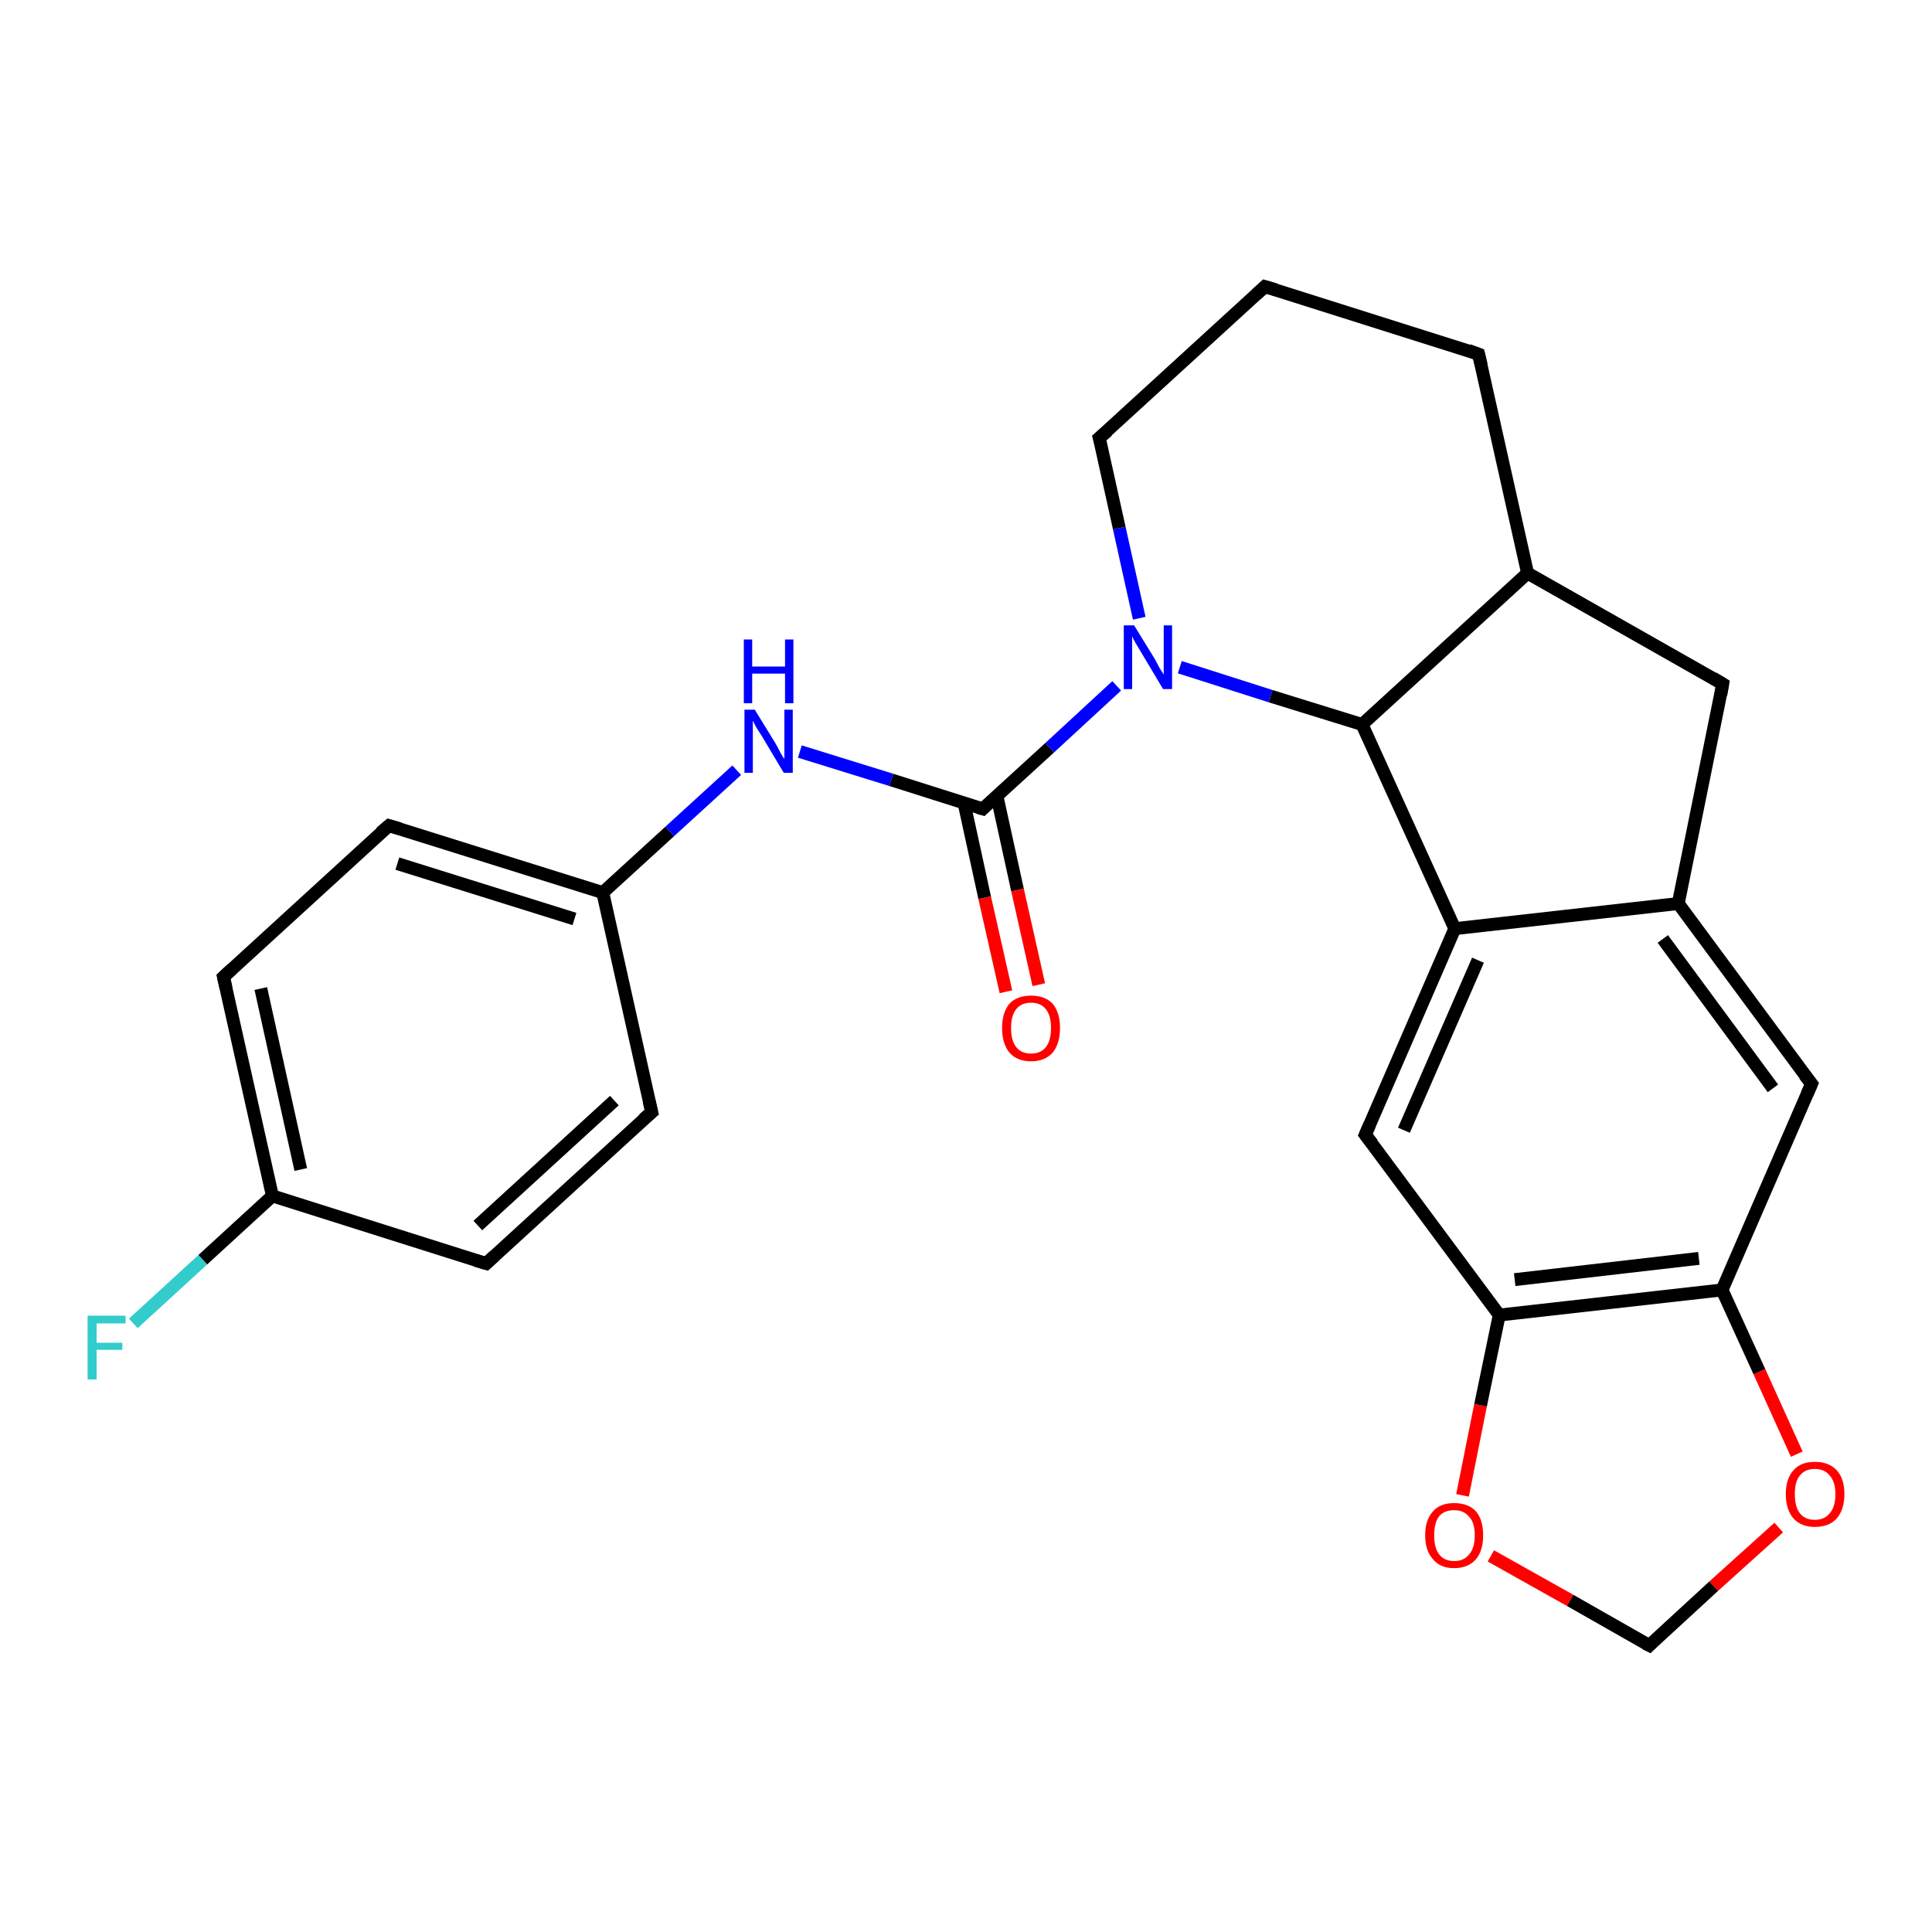 <?xml version='1.0' encoding='iso-8859-1'?>
<svg version='1.1' baseProfile='full'
              xmlns='http://www.w3.org/2000/svg'
                      xmlns:rdkit='http://www.rdkit.org/xml'
                      xmlns:xlink='http://www.w3.org/1999/xlink'
                  xml:space='preserve'
width='300px' height='300px' viewBox='0 0 300 300'>
<!-- END OF HEADER -->
<rect style='opacity:1.0;fill:#FFFFFF;stroke:none' width='300.0' height='300.0' x='0.0' y='0.0'> </rect>
<path class='bond-0 atom-0 atom-1' d='M 20.7,205.5 L 31.5,195.6' style='fill:none;fill-rule:evenodd;stroke:#33CCCC;stroke-width:2.0px;stroke-linecap:butt;stroke-linejoin:miter;stroke-opacity:1' />
<path class='bond-0 atom-0 atom-1' d='M 31.5,195.6 L 42.3,185.7' style='fill:none;fill-rule:evenodd;stroke:#000000;stroke-width:2.0px;stroke-linecap:butt;stroke-linejoin:miter;stroke-opacity:1' />
<path class='bond-1 atom-1 atom-2' d='M 42.3,185.7 L 34.7,151.7' style='fill:none;fill-rule:evenodd;stroke:#000000;stroke-width:2.0px;stroke-linecap:butt;stroke-linejoin:miter;stroke-opacity:1' />
<path class='bond-1 atom-1 atom-2' d='M 46.7,181.6 L 40.5,153.5' style='fill:none;fill-rule:evenodd;stroke:#000000;stroke-width:2.0px;stroke-linecap:butt;stroke-linejoin:miter;stroke-opacity:1' />
<path class='bond-2 atom-2 atom-3' d='M 34.7,151.7 L 60.4,128.2' style='fill:none;fill-rule:evenodd;stroke:#000000;stroke-width:2.0px;stroke-linecap:butt;stroke-linejoin:miter;stroke-opacity:1' />
<path class='bond-3 atom-3 atom-4' d='M 60.4,128.2 L 93.6,138.6' style='fill:none;fill-rule:evenodd;stroke:#000000;stroke-width:2.0px;stroke-linecap:butt;stroke-linejoin:miter;stroke-opacity:1' />
<path class='bond-3 atom-3 atom-4' d='M 61.7,134.1 L 89.2,142.7' style='fill:none;fill-rule:evenodd;stroke:#000000;stroke-width:2.0px;stroke-linecap:butt;stroke-linejoin:miter;stroke-opacity:1' />
<path class='bond-4 atom-4 atom-5' d='M 93.6,138.6 L 104.0,129.1' style='fill:none;fill-rule:evenodd;stroke:#000000;stroke-width:2.0px;stroke-linecap:butt;stroke-linejoin:miter;stroke-opacity:1' />
<path class='bond-4 atom-4 atom-5' d='M 104.0,129.1 L 114.4,119.6' style='fill:none;fill-rule:evenodd;stroke:#0000FF;stroke-width:2.0px;stroke-linecap:butt;stroke-linejoin:miter;stroke-opacity:1' />
<path class='bond-5 atom-5 atom-6' d='M 124.2,116.7 L 138.4,121.1' style='fill:none;fill-rule:evenodd;stroke:#0000FF;stroke-width:2.0px;stroke-linecap:butt;stroke-linejoin:miter;stroke-opacity:1' />
<path class='bond-5 atom-5 atom-6' d='M 138.4,121.1 L 152.6,125.6' style='fill:none;fill-rule:evenodd;stroke:#000000;stroke-width:2.0px;stroke-linecap:butt;stroke-linejoin:miter;stroke-opacity:1' />
<path class='bond-6 atom-6 atom-7' d='M 149.7,124.7 L 152.9,139.4' style='fill:none;fill-rule:evenodd;stroke:#000000;stroke-width:2.0px;stroke-linecap:butt;stroke-linejoin:miter;stroke-opacity:1' />
<path class='bond-6 atom-6 atom-7' d='M 152.9,139.4 L 156.2,154.0' style='fill:none;fill-rule:evenodd;stroke:#FF0000;stroke-width:2.0px;stroke-linecap:butt;stroke-linejoin:miter;stroke-opacity:1' />
<path class='bond-6 atom-6 atom-7' d='M 154.8,123.6 L 158.0,138.2' style='fill:none;fill-rule:evenodd;stroke:#000000;stroke-width:2.0px;stroke-linecap:butt;stroke-linejoin:miter;stroke-opacity:1' />
<path class='bond-6 atom-6 atom-7' d='M 158.0,138.2 L 161.3,152.9' style='fill:none;fill-rule:evenodd;stroke:#FF0000;stroke-width:2.0px;stroke-linecap:butt;stroke-linejoin:miter;stroke-opacity:1' />
<path class='bond-7 atom-6 atom-8' d='M 152.6,125.6 L 163.0,116.1' style='fill:none;fill-rule:evenodd;stroke:#000000;stroke-width:2.0px;stroke-linecap:butt;stroke-linejoin:miter;stroke-opacity:1' />
<path class='bond-7 atom-6 atom-8' d='M 163.0,116.1 L 173.4,106.5' style='fill:none;fill-rule:evenodd;stroke:#0000FF;stroke-width:2.0px;stroke-linecap:butt;stroke-linejoin:miter;stroke-opacity:1' />
<path class='bond-8 atom-8 atom-9' d='M 176.9,96.0 L 173.8,82.0' style='fill:none;fill-rule:evenodd;stroke:#0000FF;stroke-width:2.0px;stroke-linecap:butt;stroke-linejoin:miter;stroke-opacity:1' />
<path class='bond-8 atom-8 atom-9' d='M 173.8,82.0 L 170.7,68.0' style='fill:none;fill-rule:evenodd;stroke:#000000;stroke-width:2.0px;stroke-linecap:butt;stroke-linejoin:miter;stroke-opacity:1' />
<path class='bond-9 atom-9 atom-10' d='M 170.7,68.0 L 196.4,44.5' style='fill:none;fill-rule:evenodd;stroke:#000000;stroke-width:2.0px;stroke-linecap:butt;stroke-linejoin:miter;stroke-opacity:1' />
<path class='bond-10 atom-10 atom-11' d='M 196.4,44.5 L 229.6,55.0' style='fill:none;fill-rule:evenodd;stroke:#000000;stroke-width:2.0px;stroke-linecap:butt;stroke-linejoin:miter;stroke-opacity:1' />
<path class='bond-11 atom-11 atom-12' d='M 229.6,55.0 L 237.2,89.0' style='fill:none;fill-rule:evenodd;stroke:#000000;stroke-width:2.0px;stroke-linecap:butt;stroke-linejoin:miter;stroke-opacity:1' />
<path class='bond-12 atom-12 atom-13' d='M 237.2,89.0 L 267.5,106.2' style='fill:none;fill-rule:evenodd;stroke:#000000;stroke-width:2.0px;stroke-linecap:butt;stroke-linejoin:miter;stroke-opacity:1' />
<path class='bond-13 atom-13 atom-14' d='M 267.5,106.2 L 260.6,140.3' style='fill:none;fill-rule:evenodd;stroke:#000000;stroke-width:2.0px;stroke-linecap:butt;stroke-linejoin:miter;stroke-opacity:1' />
<path class='bond-14 atom-14 atom-15' d='M 260.6,140.3 L 281.3,168.3' style='fill:none;fill-rule:evenodd;stroke:#000000;stroke-width:2.0px;stroke-linecap:butt;stroke-linejoin:miter;stroke-opacity:1' />
<path class='bond-14 atom-14 atom-15' d='M 258.2,145.8 L 275.3,169.0' style='fill:none;fill-rule:evenodd;stroke:#000000;stroke-width:2.0px;stroke-linecap:butt;stroke-linejoin:miter;stroke-opacity:1' />
<path class='bond-15 atom-15 atom-16' d='M 281.3,168.3 L 267.4,200.3' style='fill:none;fill-rule:evenodd;stroke:#000000;stroke-width:2.0px;stroke-linecap:butt;stroke-linejoin:miter;stroke-opacity:1' />
<path class='bond-16 atom-16 atom-17' d='M 267.4,200.3 L 273.2,213.0' style='fill:none;fill-rule:evenodd;stroke:#000000;stroke-width:2.0px;stroke-linecap:butt;stroke-linejoin:miter;stroke-opacity:1' />
<path class='bond-16 atom-16 atom-17' d='M 273.2,213.0 L 279.0,225.8' style='fill:none;fill-rule:evenodd;stroke:#FF0000;stroke-width:2.0px;stroke-linecap:butt;stroke-linejoin:miter;stroke-opacity:1' />
<path class='bond-17 atom-17 atom-18' d='M 276.2,237.2 L 266.1,246.3' style='fill:none;fill-rule:evenodd;stroke:#FF0000;stroke-width:2.0px;stroke-linecap:butt;stroke-linejoin:miter;stroke-opacity:1' />
<path class='bond-17 atom-17 atom-18' d='M 266.1,246.3 L 256.1,255.5' style='fill:none;fill-rule:evenodd;stroke:#000000;stroke-width:2.0px;stroke-linecap:butt;stroke-linejoin:miter;stroke-opacity:1' />
<path class='bond-18 atom-18 atom-19' d='M 256.1,255.5 L 243.8,248.5' style='fill:none;fill-rule:evenodd;stroke:#000000;stroke-width:2.0px;stroke-linecap:butt;stroke-linejoin:miter;stroke-opacity:1' />
<path class='bond-18 atom-18 atom-19' d='M 243.8,248.5 L 231.5,241.6' style='fill:none;fill-rule:evenodd;stroke:#FF0000;stroke-width:2.0px;stroke-linecap:butt;stroke-linejoin:miter;stroke-opacity:1' />
<path class='bond-19 atom-19 atom-20' d='M 227.1,232.2 L 229.9,218.2' style='fill:none;fill-rule:evenodd;stroke:#FF0000;stroke-width:2.0px;stroke-linecap:butt;stroke-linejoin:miter;stroke-opacity:1' />
<path class='bond-19 atom-19 atom-20' d='M 229.9,218.2 L 232.8,204.2' style='fill:none;fill-rule:evenodd;stroke:#000000;stroke-width:2.0px;stroke-linecap:butt;stroke-linejoin:miter;stroke-opacity:1' />
<path class='bond-20 atom-20 atom-21' d='M 232.8,204.2 L 212.0,176.2' style='fill:none;fill-rule:evenodd;stroke:#000000;stroke-width:2.0px;stroke-linecap:butt;stroke-linejoin:miter;stroke-opacity:1' />
<path class='bond-21 atom-21 atom-22' d='M 212.0,176.2 L 225.9,144.2' style='fill:none;fill-rule:evenodd;stroke:#000000;stroke-width:2.0px;stroke-linecap:butt;stroke-linejoin:miter;stroke-opacity:1' />
<path class='bond-21 atom-21 atom-22' d='M 218.0,175.5 L 229.5,149.1' style='fill:none;fill-rule:evenodd;stroke:#000000;stroke-width:2.0px;stroke-linecap:butt;stroke-linejoin:miter;stroke-opacity:1' />
<path class='bond-22 atom-22 atom-23' d='M 225.9,144.2 L 211.5,112.5' style='fill:none;fill-rule:evenodd;stroke:#000000;stroke-width:2.0px;stroke-linecap:butt;stroke-linejoin:miter;stroke-opacity:1' />
<path class='bond-23 atom-4 atom-24' d='M 93.6,138.6 L 101.2,172.7' style='fill:none;fill-rule:evenodd;stroke:#000000;stroke-width:2.0px;stroke-linecap:butt;stroke-linejoin:miter;stroke-opacity:1' />
<path class='bond-24 atom-24 atom-25' d='M 101.2,172.7 L 75.5,196.2' style='fill:none;fill-rule:evenodd;stroke:#000000;stroke-width:2.0px;stroke-linecap:butt;stroke-linejoin:miter;stroke-opacity:1' />
<path class='bond-24 atom-24 atom-25' d='M 95.4,170.9 L 74.2,190.3' style='fill:none;fill-rule:evenodd;stroke:#000000;stroke-width:2.0px;stroke-linecap:butt;stroke-linejoin:miter;stroke-opacity:1' />
<path class='bond-25 atom-25 atom-1' d='M 75.5,196.2 L 42.3,185.7' style='fill:none;fill-rule:evenodd;stroke:#000000;stroke-width:2.0px;stroke-linecap:butt;stroke-linejoin:miter;stroke-opacity:1' />
<path class='bond-26 atom-23 atom-8' d='M 211.5,112.5 L 197.3,108.1' style='fill:none;fill-rule:evenodd;stroke:#000000;stroke-width:2.0px;stroke-linecap:butt;stroke-linejoin:miter;stroke-opacity:1' />
<path class='bond-26 atom-23 atom-8' d='M 197.3,108.1 L 183.2,103.6' style='fill:none;fill-rule:evenodd;stroke:#0000FF;stroke-width:2.0px;stroke-linecap:butt;stroke-linejoin:miter;stroke-opacity:1' />
<path class='bond-27 atom-23 atom-12' d='M 211.5,112.5 L 237.2,89.0' style='fill:none;fill-rule:evenodd;stroke:#000000;stroke-width:2.0px;stroke-linecap:butt;stroke-linejoin:miter;stroke-opacity:1' />
<path class='bond-28 atom-22 atom-14' d='M 225.9,144.2 L 260.6,140.3' style='fill:none;fill-rule:evenodd;stroke:#000000;stroke-width:2.0px;stroke-linecap:butt;stroke-linejoin:miter;stroke-opacity:1' />
<path class='bond-29 atom-20 atom-16' d='M 232.8,204.2 L 267.4,200.3' style='fill:none;fill-rule:evenodd;stroke:#000000;stroke-width:2.0px;stroke-linecap:butt;stroke-linejoin:miter;stroke-opacity:1' />
<path class='bond-29 atom-20 atom-16' d='M 235.2,198.7 L 263.8,195.4' style='fill:none;fill-rule:evenodd;stroke:#000000;stroke-width:2.0px;stroke-linecap:butt;stroke-linejoin:miter;stroke-opacity:1' />
<path d='M 35.1,153.4 L 34.7,151.7 L 36.0,150.5' style='fill:none;stroke:#000000;stroke-width:2.0px;stroke-linecap:butt;stroke-linejoin:miter;stroke-opacity:1;' />
<path d='M 59.1,129.3 L 60.4,128.2 L 62.1,128.7' style='fill:none;stroke:#000000;stroke-width:2.0px;stroke-linecap:butt;stroke-linejoin:miter;stroke-opacity:1;' />
<path d='M 151.9,125.4 L 152.6,125.6 L 153.1,125.1' style='fill:none;stroke:#000000;stroke-width:2.0px;stroke-linecap:butt;stroke-linejoin:miter;stroke-opacity:1;' />
<path d='M 170.9,68.7 L 170.7,68.0 L 172.0,66.9' style='fill:none;stroke:#000000;stroke-width:2.0px;stroke-linecap:butt;stroke-linejoin:miter;stroke-opacity:1;' />
<path d='M 195.1,45.7 L 196.4,44.5 L 198.1,45.0' style='fill:none;stroke:#000000;stroke-width:2.0px;stroke-linecap:butt;stroke-linejoin:miter;stroke-opacity:1;' />
<path d='M 228.0,54.4 L 229.6,55.0 L 230.0,56.7' style='fill:none;stroke:#000000;stroke-width:2.0px;stroke-linecap:butt;stroke-linejoin:miter;stroke-opacity:1;' />
<path d='M 266.0,105.3 L 267.5,106.2 L 267.2,107.9' style='fill:none;stroke:#000000;stroke-width:2.0px;stroke-linecap:butt;stroke-linejoin:miter;stroke-opacity:1;' />
<path d='M 280.2,166.9 L 281.3,168.3 L 280.6,169.9' style='fill:none;stroke:#000000;stroke-width:2.0px;stroke-linecap:butt;stroke-linejoin:miter;stroke-opacity:1;' />
<path d='M 256.6,255.0 L 256.1,255.5 L 255.5,255.2' style='fill:none;stroke:#000000;stroke-width:2.0px;stroke-linecap:butt;stroke-linejoin:miter;stroke-opacity:1;' />
<path d='M 213.1,177.6 L 212.0,176.2 L 212.7,174.6' style='fill:none;stroke:#000000;stroke-width:2.0px;stroke-linecap:butt;stroke-linejoin:miter;stroke-opacity:1;' />
<path d='M 100.8,171.0 L 101.2,172.7 L 99.9,173.8' style='fill:none;stroke:#000000;stroke-width:2.0px;stroke-linecap:butt;stroke-linejoin:miter;stroke-opacity:1;' />
<path d='M 76.8,195.0 L 75.5,196.2 L 73.8,195.7' style='fill:none;stroke:#000000;stroke-width:2.0px;stroke-linecap:butt;stroke-linejoin:miter;stroke-opacity:1;' />
<path class='atom-0' d='M 13.6 204.3
L 19.5 204.3
L 19.5 205.5
L 15.0 205.5
L 15.0 208.5
L 19.0 208.5
L 19.0 209.6
L 15.0 209.6
L 15.0 214.2
L 13.6 214.2
L 13.6 204.3
' fill='#33CCCC'/>
<path class='atom-5' d='M 117.2 110.2
L 120.4 115.4
Q 120.7 115.9, 121.2 116.9
Q 121.7 117.8, 121.8 117.8
L 121.8 110.2
L 123.1 110.2
L 123.1 120.0
L 121.7 120.0
L 118.3 114.3
Q 117.9 113.7, 117.4 112.9
Q 117.0 112.1, 116.9 111.9
L 116.9 120.0
L 115.6 120.0
L 115.6 110.2
L 117.2 110.2
' fill='#0000FF'/>
<path class='atom-5' d='M 115.5 99.3
L 116.8 99.3
L 116.8 103.5
L 121.9 103.5
L 121.9 99.3
L 123.2 99.3
L 123.2 109.2
L 121.9 109.2
L 121.9 104.6
L 116.8 104.6
L 116.8 109.2
L 115.5 109.2
L 115.5 99.3
' fill='#0000FF'/>
<path class='atom-7' d='M 155.6 159.6
Q 155.6 157.3, 156.7 155.9
Q 157.9 154.6, 160.1 154.6
Q 162.3 154.6, 163.5 155.9
Q 164.6 157.3, 164.6 159.6
Q 164.6 162.0, 163.5 163.4
Q 162.3 164.8, 160.1 164.8
Q 157.9 164.8, 156.7 163.4
Q 155.6 162.0, 155.6 159.6
M 160.1 163.6
Q 161.6 163.6, 162.4 162.6
Q 163.2 161.6, 163.2 159.6
Q 163.2 157.7, 162.4 156.7
Q 161.6 155.7, 160.1 155.7
Q 158.6 155.7, 157.8 156.7
Q 157.0 157.7, 157.0 159.6
Q 157.0 161.6, 157.8 162.6
Q 158.6 163.6, 160.1 163.6
' fill='#FF0000'/>
<path class='atom-8' d='M 176.1 97.1
L 179.3 102.3
Q 179.6 102.9, 180.1 103.8
Q 180.7 104.7, 180.7 104.8
L 180.7 97.1
L 182.0 97.1
L 182.0 107.0
L 180.6 107.0
L 177.2 101.3
Q 176.8 100.6, 176.3 99.8
Q 175.9 99.1, 175.8 98.8
L 175.8 107.0
L 174.5 107.0
L 174.5 97.1
L 176.1 97.1
' fill='#0000FF'/>
<path class='atom-17' d='M 277.3 232.0
Q 277.3 229.6, 278.5 228.3
Q 279.6 227.0, 281.8 227.0
Q 284.0 227.0, 285.2 228.3
Q 286.4 229.6, 286.4 232.0
Q 286.4 234.4, 285.2 235.8
Q 284.0 237.1, 281.8 237.1
Q 279.7 237.1, 278.5 235.8
Q 277.3 234.4, 277.3 232.0
M 281.8 236.0
Q 283.3 236.0, 284.1 235.0
Q 285.0 234.0, 285.0 232.0
Q 285.0 230.1, 284.1 229.1
Q 283.3 228.1, 281.8 228.1
Q 280.3 228.1, 279.5 229.1
Q 278.7 230.0, 278.7 232.0
Q 278.7 234.0, 279.5 235.0
Q 280.3 236.0, 281.8 236.0
' fill='#FF0000'/>
<path class='atom-19' d='M 221.3 238.4
Q 221.3 236.0, 222.5 234.7
Q 223.6 233.4, 225.8 233.4
Q 228.0 233.4, 229.2 234.7
Q 230.3 236.0, 230.3 238.4
Q 230.3 240.8, 229.2 242.1
Q 228.0 243.5, 225.8 243.5
Q 223.6 243.5, 222.5 242.1
Q 221.3 240.8, 221.3 238.4
M 225.8 242.4
Q 227.3 242.4, 228.1 241.4
Q 229.0 240.4, 229.0 238.4
Q 229.0 236.4, 228.1 235.5
Q 227.3 234.5, 225.8 234.5
Q 224.3 234.5, 223.5 235.4
Q 222.7 236.4, 222.7 238.4
Q 222.7 240.4, 223.5 241.4
Q 224.3 242.4, 225.8 242.4
' fill='#FF0000'/>
</svg>
